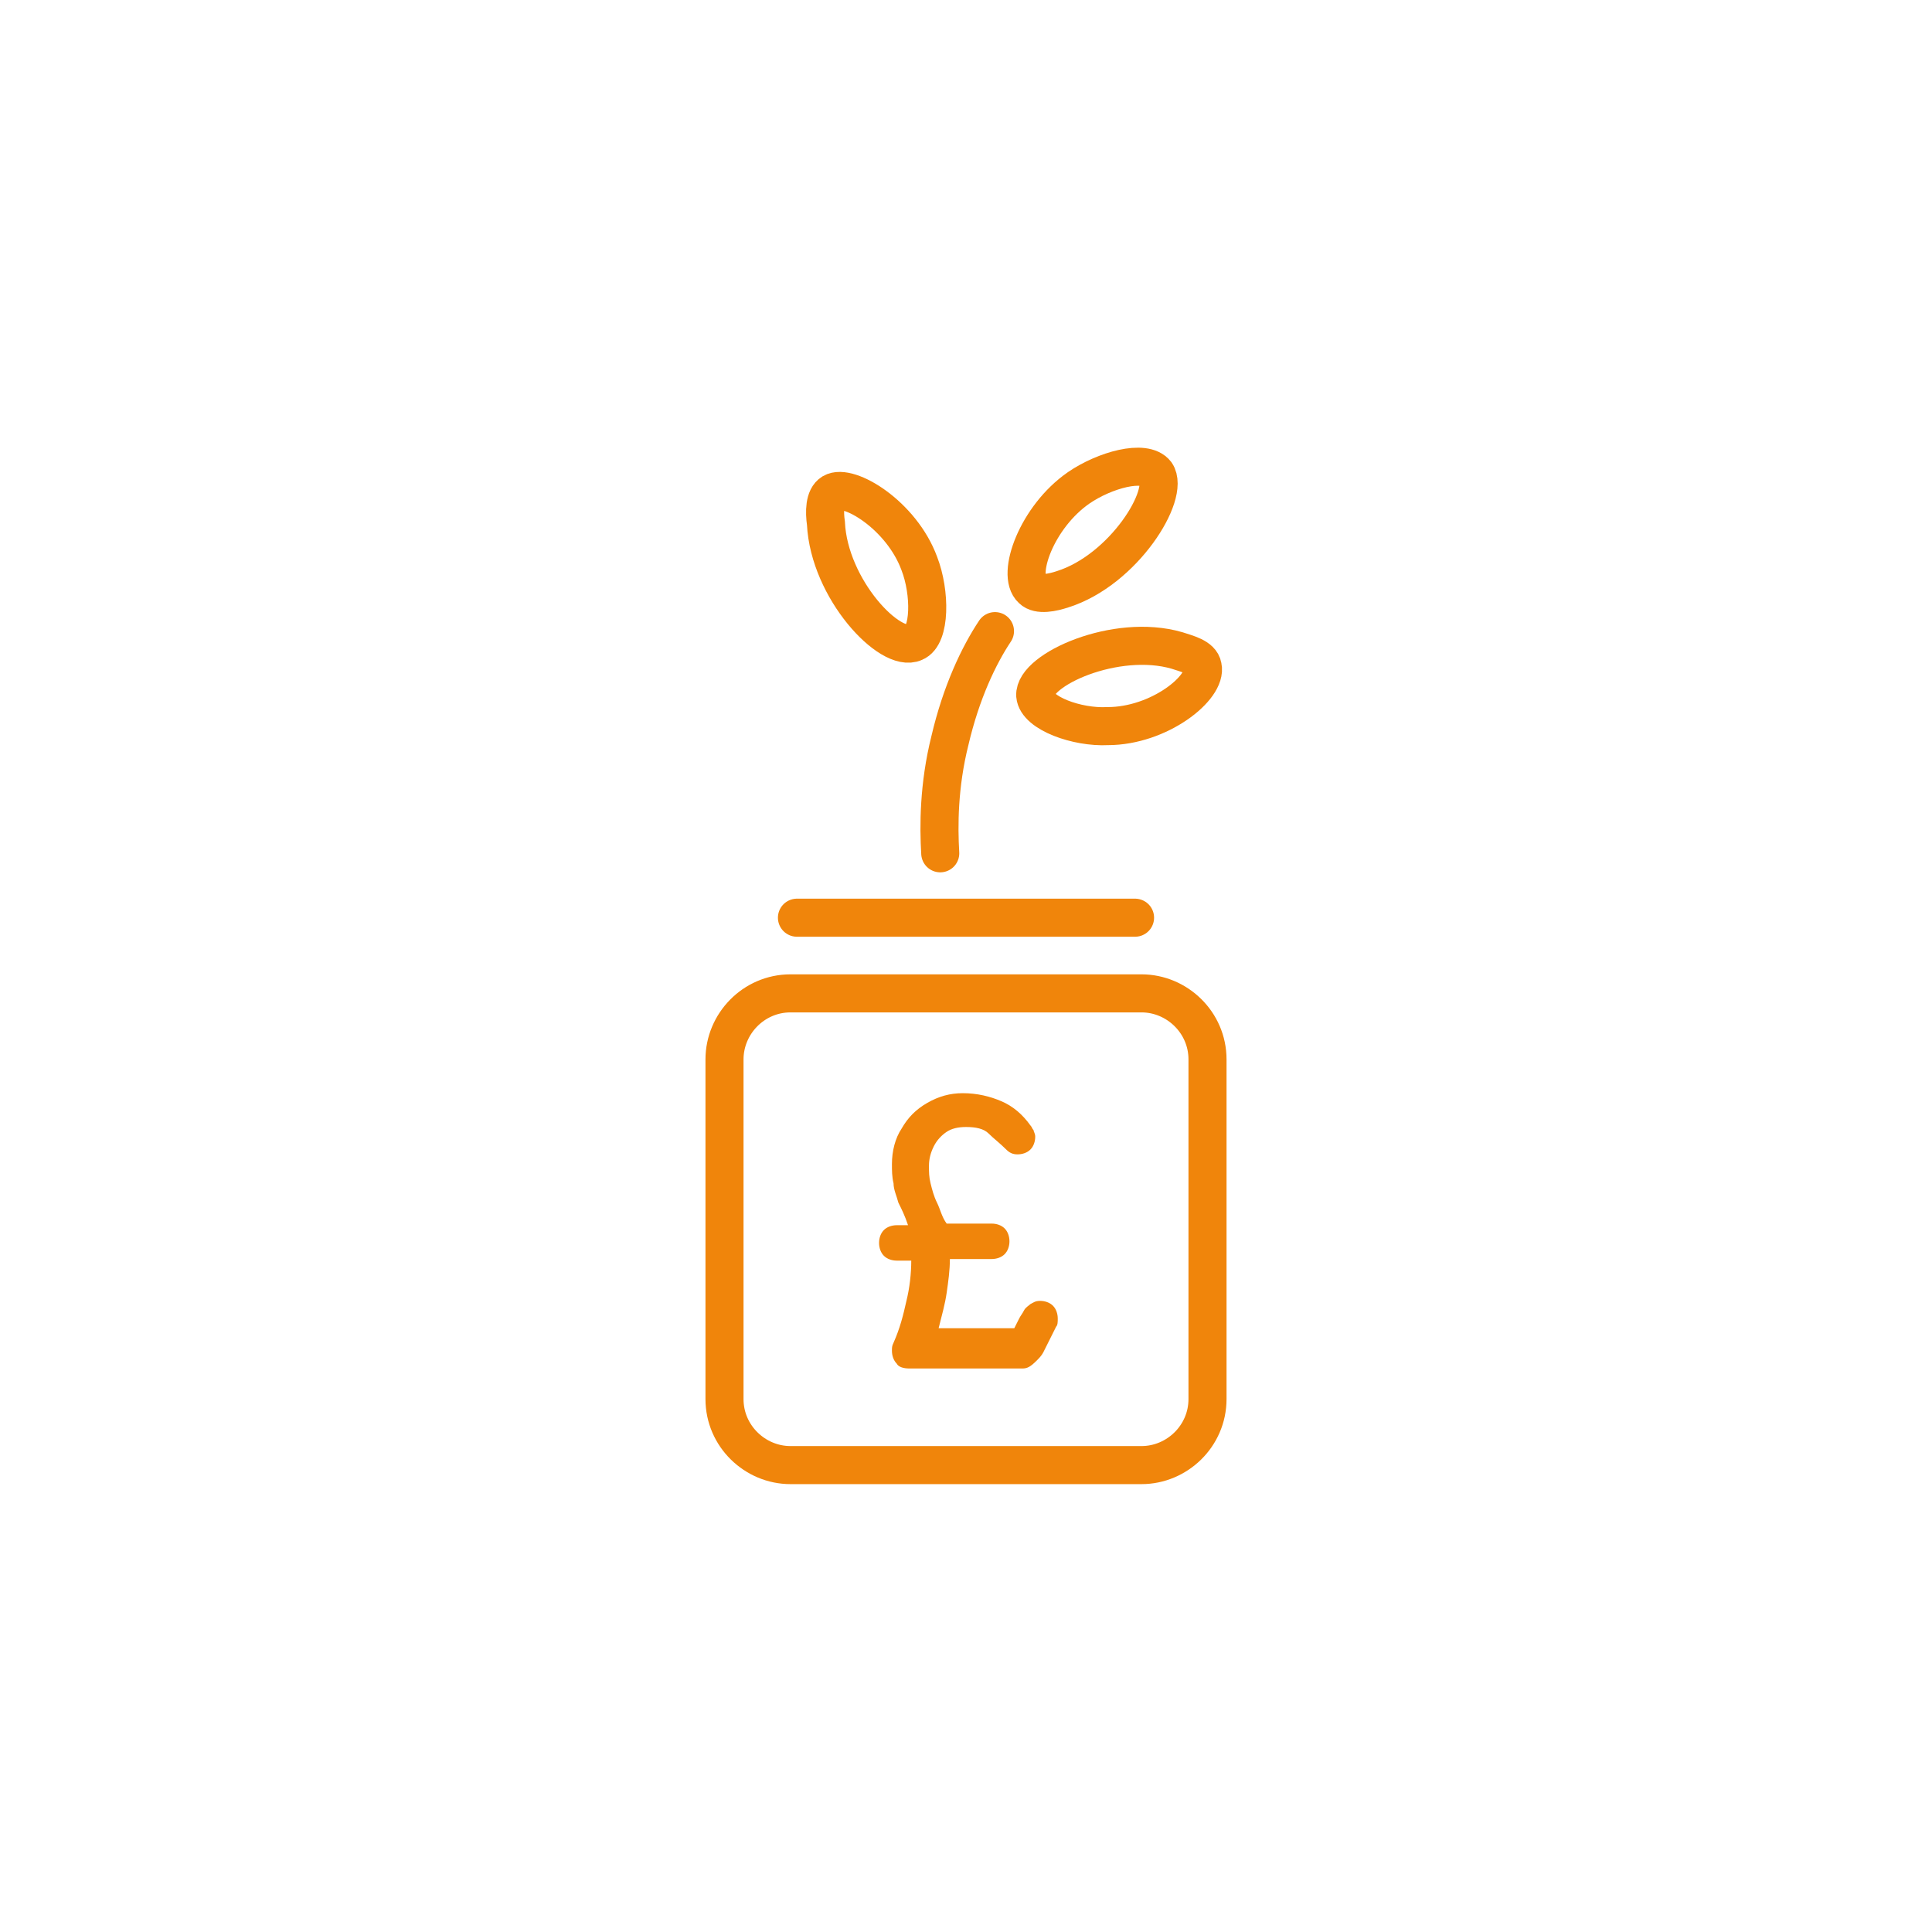 <?xml version="1.0" encoding="utf-8"?>
<!-- Generator: Adobe Illustrator 25.1.0, SVG Export Plug-In . SVG Version: 6.00 Build 0)  -->
<svg xmlns="http://www.w3.org/2000/svg" width="120" height="120" viewBox="0 0 120 120">
	 viewBox="0 0 120 120" style="enable-background:new 0 0 120 120;" xml:space="preserve">
<style type="text/css">
	.st0{fill:none;stroke:#F0850B;stroke-width:2.364;stroke-miterlimit:10;}
	.st1{fill:#F0850B;}
	.st2{fill:none;stroke:#F0850B;stroke-width:2.364;stroke-linecap:round;stroke-miterlimit:10;}
</style>
<g id="Pensions_2_">
	<g>
		<path class="st0" d="M70.9,91H49.1c-2.2,0-4.1-1.8-4.1-4.1V65.8c0-2.2,1.8-4.1,4.1-4.1h21.8c2.2,0,4.1,1.8,4.1,4.1v21.1
			C75,89.2,73.1,91,70.9,91z"/>
		<g>
			<g>
				<path class="st1" d="M56.5,85c-0.4,0-0.7-0.1-0.8-0.3c-0.2-0.2-0.3-0.5-0.3-0.8c0-0.2,0-0.3,0.1-0.5c0.4-0.9,0.6-1.7,0.8-2.6
					c0.2-0.8,0.3-1.7,0.3-2.5h-0.9c-0.3,0-0.6-0.1-0.8-0.3c-0.2-0.2-0.3-0.5-0.3-0.8c0-0.3,0.1-0.6,0.3-0.8c0.2-0.2,0.5-0.3,0.8-0.3
					h0.7c-0.2-0.6-0.4-1-0.6-1.4c-0.1-0.4-0.3-0.8-0.3-1.2c-0.1-0.4-0.1-0.8-0.1-1.2c0-0.8,0.2-1.6,0.6-2.2c0.4-0.7,0.9-1.2,1.6-1.6
					c0.7-0.4,1.4-0.6,2.2-0.6c0.9,0,1.7,0.2,2.4,0.5c0.7,0.3,1.3,0.8,1.8,1.5c0.1,0.1,0.1,0.2,0.2,0.3c0,0.1,0.1,0.2,0.1,0.4
					c0,0.3-0.1,0.6-0.3,0.8c-0.2,0.2-0.5,0.3-0.8,0.3c-0.3,0-0.5-0.1-0.7-0.3c-0.4-0.4-0.8-0.7-1.1-1c-0.3-0.3-0.8-0.4-1.4-0.4
					c-0.5,0-0.9,0.1-1.2,0.3c-0.3,0.2-0.6,0.5-0.8,0.9c-0.2,0.4-0.3,0.8-0.3,1.2c0,0.4,0,0.7,0.1,1.1c0.1,0.4,0.2,0.8,0.4,1.2
					c0.2,0.4,0.3,0.9,0.6,1.3h2.8c0.3,0,0.6,0.1,0.8,0.3c0.2,0.2,0.3,0.5,0.3,0.8c0,0.3-0.1,0.6-0.3,0.8c-0.2,0.2-0.5,0.3-0.8,0.3
					h-2.6c0,0.7-0.1,1.4-0.2,2.1c-0.1,0.7-0.3,1.4-0.5,2.2h4.7c0.1-0.2,0.2-0.4,0.3-0.6c0.1-0.2,0.2-0.3,0.3-0.5
					c0.1-0.2,0.3-0.3,0.4-0.4c0.2-0.1,0.3-0.2,0.6-0.2c0.3,0,0.6,0.1,0.8,0.3c0.2,0.2,0.3,0.5,0.3,0.8c0,0.2,0,0.4-0.1,0.5l-0.8,1.6
					c-0.1,0.2-0.3,0.4-0.4,0.5C64,84.9,63.8,85,63.5,85H56.5z"/>
			</g>
		</g>
		<path class="st2" d="M56.8,39.9c1-0.4,1-3.1,0.3-4.9c-1.1-3-4.4-5-5.4-4.4c-0.5,0.3-0.5,1.2-0.4,1.9
			C51.5,36.6,55.3,40.6,56.8,39.9z"/>
		<path class="st2" d="M64.3,43.2c0.1,1.1,2.6,2,4.5,1.9c3.2,0,6.2-2.4,5.9-3.7c-0.1-0.6-1-0.8-1.6-1C69.3,39.3,64.2,41.6,64.3,43.2
			z"/>
		<path class="st2" d="M71.8,29.4c-0.7-0.9-3.2-0.2-4.8,0.9c-2.6,1.8-3.9,5.4-2.9,6.3c0.4,0.4,1.3,0.2,1.9,0
			C69.8,35.4,72.7,30.7,71.8,29.4z"/>
		<path class="st2" d="M58.4,53c-0.1-1.7-0.1-4.2,0.6-7c0.7-3,1.8-5.3,2.8-6.8"/>
		<line class="st2" x1="49.5" y1="57" x2="70.5" y2="57"/>
	</g>
</g>
</svg>
